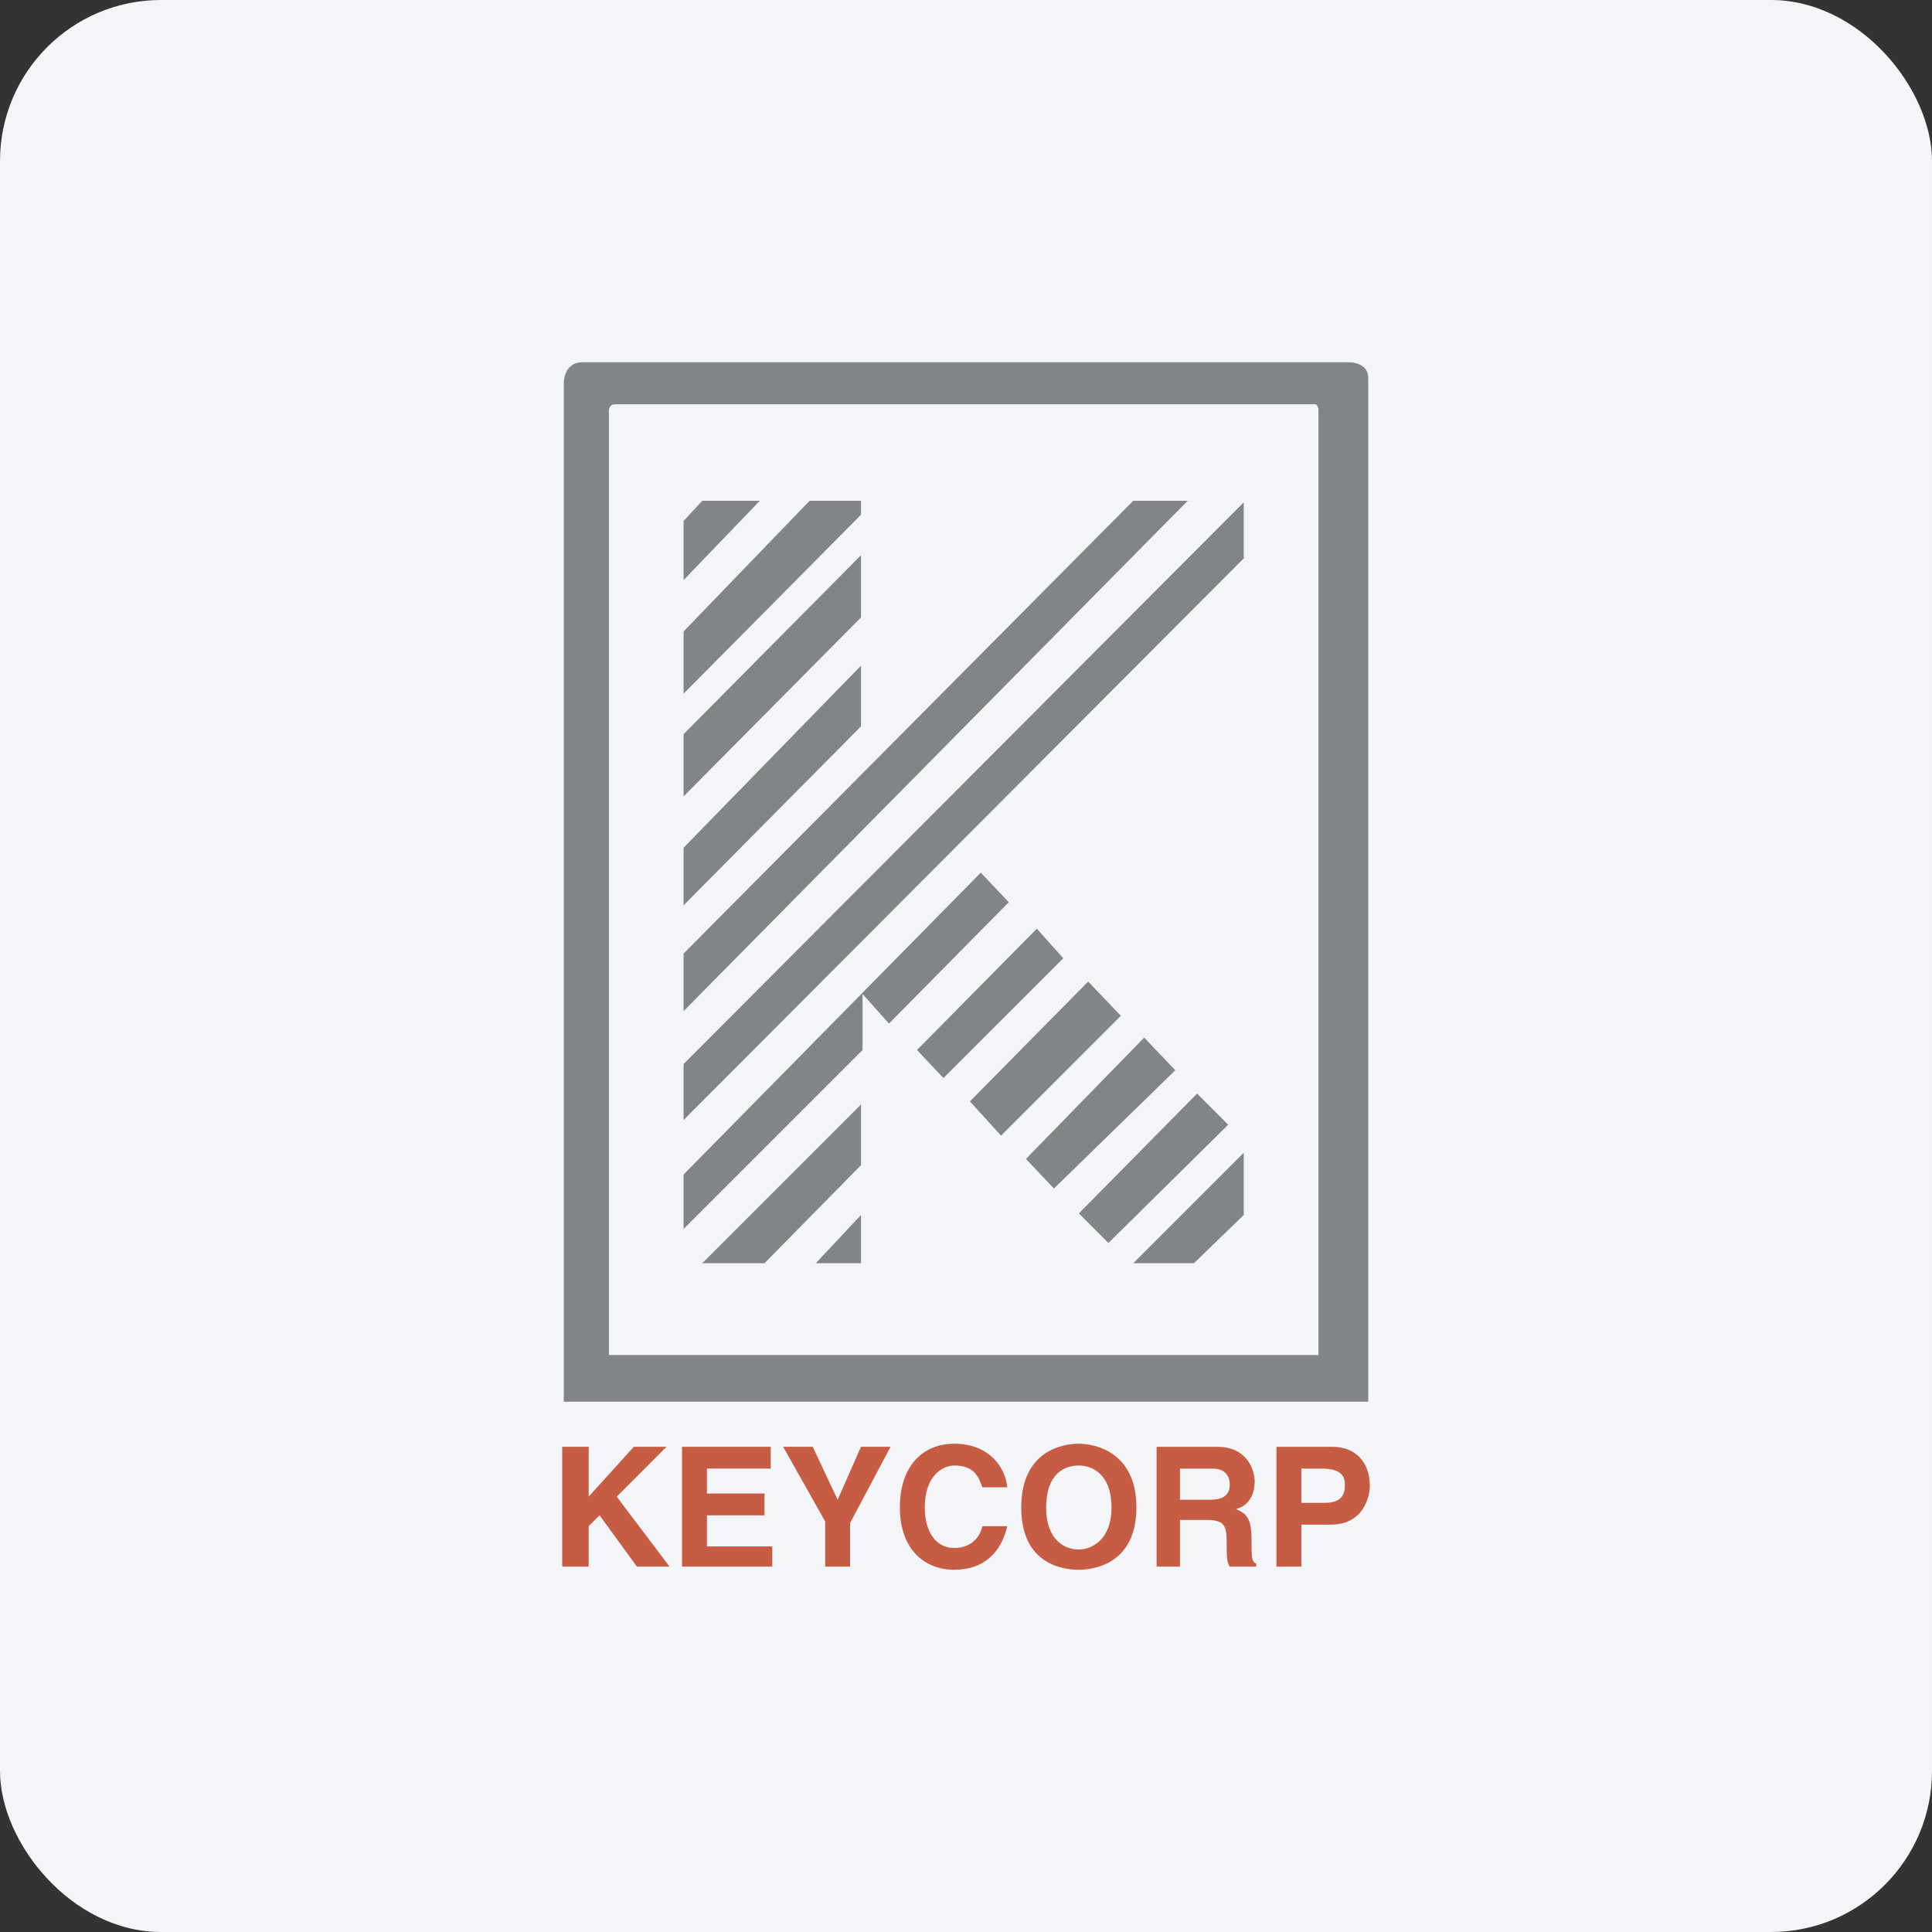 <svg width="96" height="96" viewBox="0 0 96 96" fill="none" xmlns="http://www.w3.org/2000/svg">
<rect x="0" y="0" width="96" height="96" fill="#333333" stroke="none"/>
<rect width="96" height="96" rx="8" fill="#F4F5F8"/>
<path fill-rule="evenodd" clip-rule="evenodd" d="M29.251 77.845H27.936V71.891H29.251V74.366L31.493 71.891H33.117L30.643 74.366L33.272 77.845H31.648L29.792 75.294L29.251 75.835V77.845ZM38.297 72.974H35.127V74.211H37.988V75.294H35.127V76.84H38.375V77.845H33.89V71.891H38.297V72.974V72.974ZM42.24 77.845H41.003V75.603L38.916 71.891H40.385L41.622 74.521L42.782 71.891H44.251L42.24 75.68V77.845V77.845ZM48.812 73.902C48.658 73.516 48.503 72.82 47.42 72.82C46.879 72.82 45.952 73.284 45.952 74.907C45.952 75.989 46.415 76.918 47.42 76.918C48.117 76.918 48.658 76.531 48.812 75.835H50.05C49.741 77.15 48.89 78 47.42 78C45.874 78 44.714 76.918 44.714 74.907C44.714 72.82 45.874 71.737 47.42 71.737C49.199 71.737 49.972 72.974 50.05 73.902H48.812V73.902ZM51.982 74.907C51.982 73.206 52.91 72.82 53.607 72.82C54.225 72.82 55.23 73.206 55.23 74.907C55.23 76.531 54.225 76.995 53.607 76.995C52.91 76.995 51.982 76.531 51.982 74.907ZM50.745 74.907C50.745 77.69 52.756 78 53.607 78C54.38 78 56.467 77.691 56.467 74.907C56.467 72.123 54.38 71.737 53.607 71.737C52.756 71.737 50.745 72.123 50.745 74.907ZM58.632 74.521V72.975H60.256C60.952 72.975 61.106 73.439 61.106 73.748C61.106 74.289 60.797 74.521 60.101 74.521H58.632V74.521V74.521ZM57.472 77.845H58.632V75.525H59.946C60.874 75.525 60.952 75.835 60.952 76.686C60.952 77.304 60.952 77.613 61.106 77.845H62.421V77.69C62.188 77.613 62.188 77.381 62.188 76.531C62.188 75.449 61.956 75.216 61.415 74.985C62.033 74.83 62.343 74.288 62.343 73.593C62.343 73.129 62.034 71.892 60.487 71.892H57.471V77.845H57.472V77.845ZM64.663 74.675V72.975H65.668C66.442 72.975 66.827 73.207 66.827 73.748C66.827 74.057 66.827 74.676 65.823 74.676H64.663V74.675V74.675ZM64.663 75.757H66.132C67.756 75.757 68.065 74.366 68.065 73.825C68.065 72.665 67.369 71.892 66.209 71.892H63.426V77.845H64.663V75.757V75.757Z" fill="#C75C45"/>
<path fill-rule="evenodd" clip-rule="evenodd" d="M28.014 69.65V19.006C28.014 19.006 28.014 18.001 28.942 18.001H67.059C67.059 18.001 67.988 18.001 67.988 18.774V69.65H28.014V69.65ZM30.256 67.33H65.513V20.32C65.436 20.011 65.281 20.088 65.281 20.088H30.565C30.256 20.088 30.256 20.398 30.256 20.398V67.33V67.33Z" fill="#818489"/>
<path fill-rule="evenodd" clip-rule="evenodd" d="M34.895 24.882H37.756L33.967 28.825V25.887L34.895 24.882V24.882ZM33.967 31.377V34.469L42.782 25.578V24.882H40.23L33.967 31.377ZM42.782 30.681L33.967 39.572V36.48L42.782 27.588V30.681ZM42.782 33.077V36.093L33.967 44.984V42.124L42.782 33.077ZM56.312 24.882H59.019L33.967 50.242V47.381L56.312 24.882ZM61.802 24.959V27.743L33.967 55.654V52.871L61.802 24.959V24.959ZM33.967 61.066V58.361L48.735 43.361L50.126 44.83L44.173 50.861L42.859 49.392V52.175L33.967 61.066V61.066ZM34.895 62.768H37.988L42.782 57.897V54.881L34.895 62.768V62.768ZM42.782 62.768V60.371L40.539 62.768H42.782ZM56.312 62.768H59.328L61.802 60.371V57.278L56.312 62.768V62.768ZM55.076 61.763L61.029 55.886L59.482 54.34L53.607 60.294L55.076 61.763V61.763ZM52.369 59.057L58.4 53.181L56.854 51.557L50.977 57.587L52.369 59.057ZM49.741 56.428L55.694 50.474L54.07 48.773L48.194 54.727L49.741 56.428ZM46.88 53.567L52.833 47.614L51.519 46.145L45.565 52.175L46.88 53.567V53.567Z" fill="#818489"/>
</svg>
